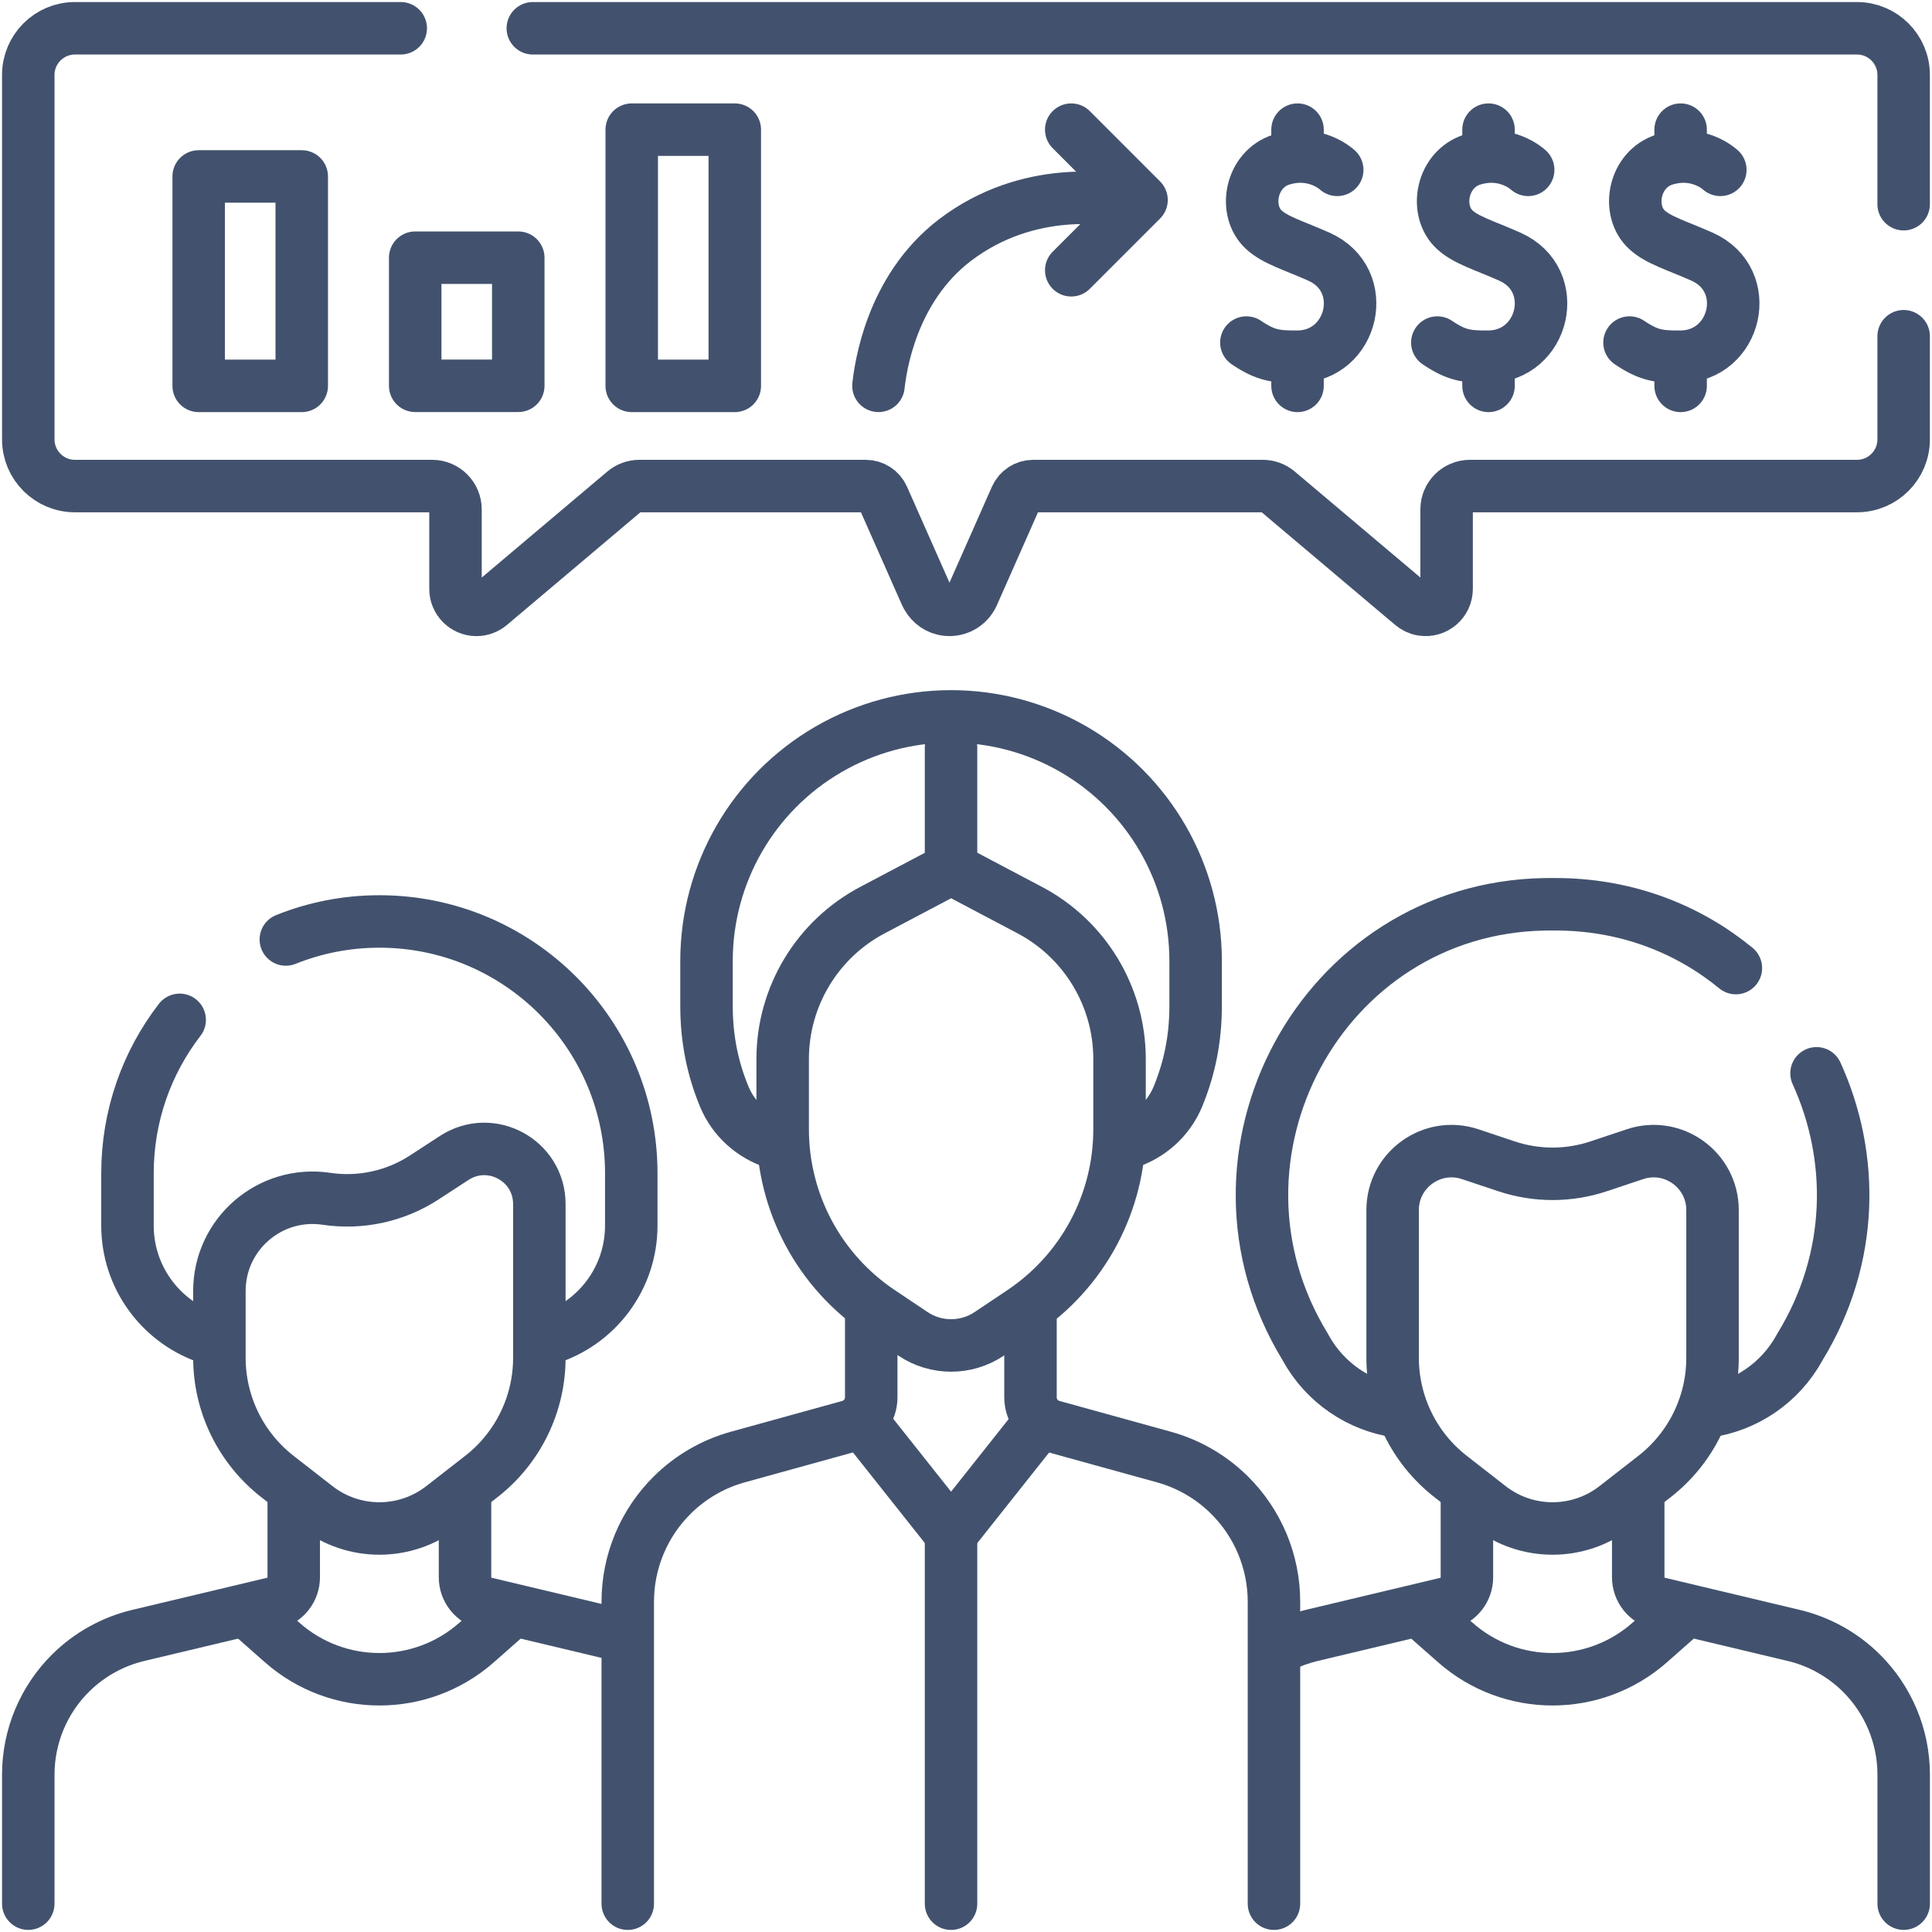 <svg width="55" height="55" viewBox="0 0 55 55" fill="none" xmlns="http://www.w3.org/2000/svg">
<g clip-path="url(#clip0_6608_2029)">
<path d="M32.065 32.54C32.717 32.343 33.264 31.867 33.532 31.218C33.864 30.414 34.037 29.573 34.037 28.635V27.356C34.037 24.872 32.713 22.576 30.563 21.331C28.402 20.08 25.736 20.082 23.578 21.337C21.433 22.583 20.113 24.876 20.113 27.356V28.635C20.113 29.573 20.286 30.414 20.618 31.218C20.88 31.852 21.409 32.321 22.041 32.526" stroke="#42526E" stroke-width="1.494" stroke-miterlimit="10" stroke-linecap="round" stroke-linejoin="round"/>
<path d="M39.811 40.184C38.701 40.032 37.716 39.364 37.168 38.366L37.152 38.336C33.84 32.917 37.612 25.858 43.963 25.744C44.041 25.742 44.12 25.742 44.199 25.742C44.279 25.742 44.357 25.742 44.435 25.744C46.381 25.779 48.084 26.466 49.417 27.559" stroke="#42526E" stroke-width="1.494" stroke-miterlimit="10" stroke-linecap="round" stroke-linejoin="round"/>
<path d="M51.713 30.555C52.793 32.924 52.789 35.809 51.245 38.336L51.228 38.366C50.681 39.364 49.696 40.032 48.586 40.184" stroke="#42526E" stroke-width="1.494" stroke-miterlimit="10" stroke-linecap="round" stroke-linejoin="round"/>
<path d="M41.76 42.574V44.903C41.76 45.255 41.518 45.562 41.175 45.644L37.334 46.559C37.036 46.63 36.749 46.734 36.477 46.868" stroke="#42526E" stroke-width="1.494" stroke-miterlimit="10" stroke-linecap="round" stroke-linejoin="round"/>
<path d="M54.194 54.193V50.522C54.194 49.432 53.758 48.389 52.984 47.623C52.453 47.099 51.789 46.73 51.063 46.557L47.222 45.642C46.879 45.56 46.637 45.253 46.637 44.901V42.572" stroke="#42526E" stroke-width="1.494" stroke-miterlimit="10" stroke-linecap="round" stroke-linejoin="round"/>
<path d="M40.592 46.02L41.428 46.757C43.01 48.154 45.384 48.154 46.966 46.757L47.802 46.02" stroke="#42526E" stroke-width="1.494" stroke-miterlimit="10" stroke-linecap="round" stroke-linejoin="round"/>
<path d="M47.101 42.033L45.992 42.897C44.937 43.718 43.46 43.718 42.405 42.897L41.296 42.033C40.254 41.221 39.645 39.974 39.645 38.653V34.449C39.645 33.303 40.768 32.494 41.855 32.858L42.885 33.202C43.737 33.487 44.659 33.487 45.512 33.202L46.542 32.858C47.629 32.494 48.752 33.303 48.752 34.449V38.653C48.753 39.974 48.143 41.221 47.101 42.033Z" stroke="#42526E" stroke-width="1.494" stroke-miterlimit="10" stroke-linecap="round" stroke-linejoin="round"/>
<path d="M8.137 26.745C8.961 26.414 9.86 26.232 10.801 26.232C12.781 26.232 14.573 27.035 15.871 28.332C17.169 29.63 17.971 31.424 17.971 33.404V34.887C17.971 36.404 16.97 37.687 15.592 38.11" stroke="#42526E" stroke-width="1.494" stroke-miterlimit="10" stroke-linecap="round" stroke-linejoin="round"/>
<path d="M5.115 29.033C4.182 30.243 3.629 31.76 3.629 33.404V34.888C3.629 36.343 4.551 37.583 5.843 38.056" stroke="#42526E" stroke-width="1.494" stroke-miterlimit="10" stroke-linecap="round" stroke-linejoin="round"/>
<path d="M8.362 42.572V44.901C8.362 45.253 8.12 45.56 7.777 45.642L3.936 46.557C3.21 46.73 2.546 47.099 2.015 47.623C1.241 48.389 0.805 49.432 0.805 50.522V54.193" stroke="#42526E" stroke-width="1.494" stroke-miterlimit="10" stroke-linecap="round" stroke-linejoin="round"/>
<path d="M17.665 46.557L13.823 45.642C13.48 45.56 13.238 45.253 13.238 44.901V42.572" stroke="#42526E" stroke-width="1.494" stroke-miterlimit="10" stroke-linecap="round" stroke-linejoin="round"/>
<path d="M7.195 46.02L8.031 46.757C9.613 48.154 11.988 48.154 13.57 46.757L14.406 46.02" stroke="#42526E" stroke-width="1.494" stroke-miterlimit="10" stroke-linecap="round" stroke-linejoin="round"/>
<path d="M13.703 42.033L12.593 42.897C11.539 43.718 10.061 43.718 9.007 42.897L7.898 42.033C6.856 41.221 6.246 39.974 6.246 38.653V36.752C6.246 35.13 7.687 33.888 9.291 34.127C10.263 34.272 11.255 34.056 12.079 33.519L12.931 32.964C13.974 32.285 15.354 33.033 15.354 34.277V38.653C15.354 39.974 14.745 41.221 13.703 42.033Z" stroke="#42526E" stroke-width="1.494" stroke-miterlimit="10" stroke-linecap="round" stroke-linejoin="round"/>
<path d="M24.802 37.441V39.78C24.802 40.164 24.545 40.5 24.175 40.602L21.007 41.478C20.303 41.672 19.66 42.044 19.141 42.558C18.328 43.361 17.871 44.455 17.871 45.597V54.194" stroke="#42526E" stroke-width="1.494" stroke-miterlimit="10" stroke-linecap="round" stroke-linejoin="round"/>
<path d="M36.267 54.194V45.597C36.267 44.455 35.809 43.361 34.997 42.558C34.477 42.044 33.835 41.672 33.131 41.478L29.962 40.602C29.592 40.5 29.336 40.164 29.336 39.78V37.441" stroke="#42526E" stroke-width="1.494" stroke-miterlimit="10" stroke-linecap="round" stroke-linejoin="round"/>
<path d="M24.73 40.711L27.075 43.667L29.419 40.711" stroke="#42526E" stroke-width="1.494" stroke-miterlimit="10" stroke-linecap="round" stroke-linejoin="round"/>
<path d="M27.074 54.194V43.668" stroke="#42526E" stroke-width="1.494" stroke-miterlimit="10" stroke-linecap="round" stroke-linejoin="round"/>
<path d="M29.094 37.348L28.159 37.974C27.503 38.412 26.649 38.412 25.993 37.974L25.058 37.348C23.323 36.187 22.281 34.236 22.281 32.148V30.149C22.281 28.371 23.265 26.739 24.837 25.909L27.076 24.727L29.315 25.909C30.887 26.739 31.871 28.371 31.871 30.149V32.148C31.871 34.236 30.829 36.187 29.094 37.348Z" stroke="#42526E" stroke-width="1.494" stroke-miterlimit="10" stroke-linecap="round" stroke-linejoin="round"/>
<path d="M27.074 24.551V21.281" stroke="#42526E" stroke-width="1.494" stroke-miterlimit="10" stroke-linecap="round" stroke-linejoin="round"/>
<path d="M54.193 9.572V12.508C54.193 13.242 53.598 13.837 52.865 13.837H41.847C41.48 13.837 41.182 14.135 41.182 14.501V16.765C41.182 17.126 40.861 17.412 40.489 17.354C40.378 17.337 40.275 17.284 40.189 17.211L36.377 13.994C36.257 13.893 36.106 13.837 35.949 13.837H29.413C29.201 13.837 29.008 13.963 28.922 14.156L27.695 16.929C27.556 17.242 27.212 17.423 26.863 17.342C26.635 17.291 26.451 17.123 26.356 16.91L25.137 14.156C25.051 13.963 24.859 13.837 24.646 13.837H18.201C18.044 13.837 17.892 13.893 17.772 13.994L13.949 17.221C13.841 17.312 13.705 17.362 13.564 17.362C13.235 17.362 12.967 17.094 12.967 16.765V14.501C12.967 14.135 12.669 13.837 12.302 13.837H2.134C1.4 13.837 0.805 13.242 0.805 12.508V2.134C0.805 1.4 1.4 0.805 2.134 0.805H11.408" stroke="#42526E" stroke-width="1.494" stroke-miterlimit="10" stroke-linecap="round" stroke-linejoin="round"/>
<path d="M15.168 0.805H52.864C53.598 0.805 54.193 1.4 54.193 2.134V5.813" stroke="#42526E" stroke-width="1.494" stroke-miterlimit="10" stroke-linecap="round" stroke-linejoin="round"/>
<path d="M25.008 10.984C25.063 10.492 25.358 8.232 27.182 6.838C29.282 5.234 31.643 5.666 31.975 5.736" stroke="#42526E" stroke-width="1.494" stroke-miterlimit="10" stroke-linecap="round" stroke-linejoin="round"/>
<path d="M30.496 3.691L32.497 5.693L30.496 7.694" stroke="#42526E" stroke-width="1.494" stroke-miterlimit="10" stroke-linecap="round" stroke-linejoin="round"/>
<path d="M38.068 4.835C38.068 4.835 37.445 4.243 36.484 4.541C35.601 4.815 35.387 6 35.982 6.543C36.309 6.842 36.821 6.985 37.542 7.305C39.039 7.968 38.527 10.144 36.938 10.155C36.317 10.159 36.027 10.119 35.482 9.752" stroke="#42526E" stroke-width="1.494" stroke-miterlimit="10" stroke-linecap="round" stroke-linejoin="round"/>
<path d="M36.938 10.273V10.985" stroke="#42526E" stroke-width="1.494" stroke-miterlimit="10" stroke-linecap="round" stroke-linejoin="round"/>
<path d="M36.938 3.691V4.369" stroke="#42526E" stroke-width="1.494" stroke-miterlimit="10" stroke-linecap="round" stroke-linejoin="round"/>
<path d="M43.504 4.835C43.504 4.835 42.88 4.243 41.919 4.541C41.037 4.815 40.823 6 41.417 6.543C41.745 6.842 42.257 6.985 42.978 7.305C44.475 7.968 43.963 10.144 42.373 10.155C41.753 10.159 41.463 10.119 40.918 9.752" stroke="#42526E" stroke-width="1.494" stroke-miterlimit="10" stroke-linecap="round" stroke-linejoin="round"/>
<path d="M42.375 10.273V10.985" stroke="#42526E" stroke-width="1.494" stroke-miterlimit="10" stroke-linecap="round" stroke-linejoin="round"/>
<path d="M42.375 3.691V4.369" stroke="#42526E" stroke-width="1.494" stroke-miterlimit="10" stroke-linecap="round" stroke-linejoin="round"/>
<path d="M48.974 4.835C48.974 4.835 48.351 4.243 47.39 4.541C46.507 4.815 46.294 6 46.888 6.543C47.215 6.842 47.727 6.985 48.449 7.305C49.946 7.968 49.434 10.144 47.844 10.155C47.224 10.159 46.934 10.119 46.389 9.752" stroke="#42526E" stroke-width="1.494" stroke-miterlimit="10" stroke-linecap="round" stroke-linejoin="round"/>
<path d="M47.844 10.273V10.985" stroke="#42526E" stroke-width="1.494" stroke-miterlimit="10" stroke-linecap="round" stroke-linejoin="round"/>
<path d="M47.844 3.691V4.369" stroke="#42526E" stroke-width="1.494" stroke-miterlimit="10" stroke-linecap="round" stroke-linejoin="round"/>
<path d="M8.59 5.023H5.656V10.985H8.59V5.023Z" stroke="#42526E" stroke-width="1.494" stroke-miterlimit="10" stroke-linecap="round" stroke-linejoin="round"/>
<path d="M20.918 3.691H17.984V10.985H20.918V3.691Z" stroke="#42526E" stroke-width="1.494" stroke-miterlimit="10" stroke-linecap="round" stroke-linejoin="round"/>
<path d="M14.754 7.336H11.82V10.983H14.754V7.336Z" stroke="#42526E" stroke-width="1.494" stroke-miterlimit="10" stroke-linecap="round" stroke-linejoin="round"/>
</g>
<defs>
<clipPath id="clip0_6608_2029">
<rect width="55" height="55" fill="white"/>
</clipPath>
</defs>
</svg>
